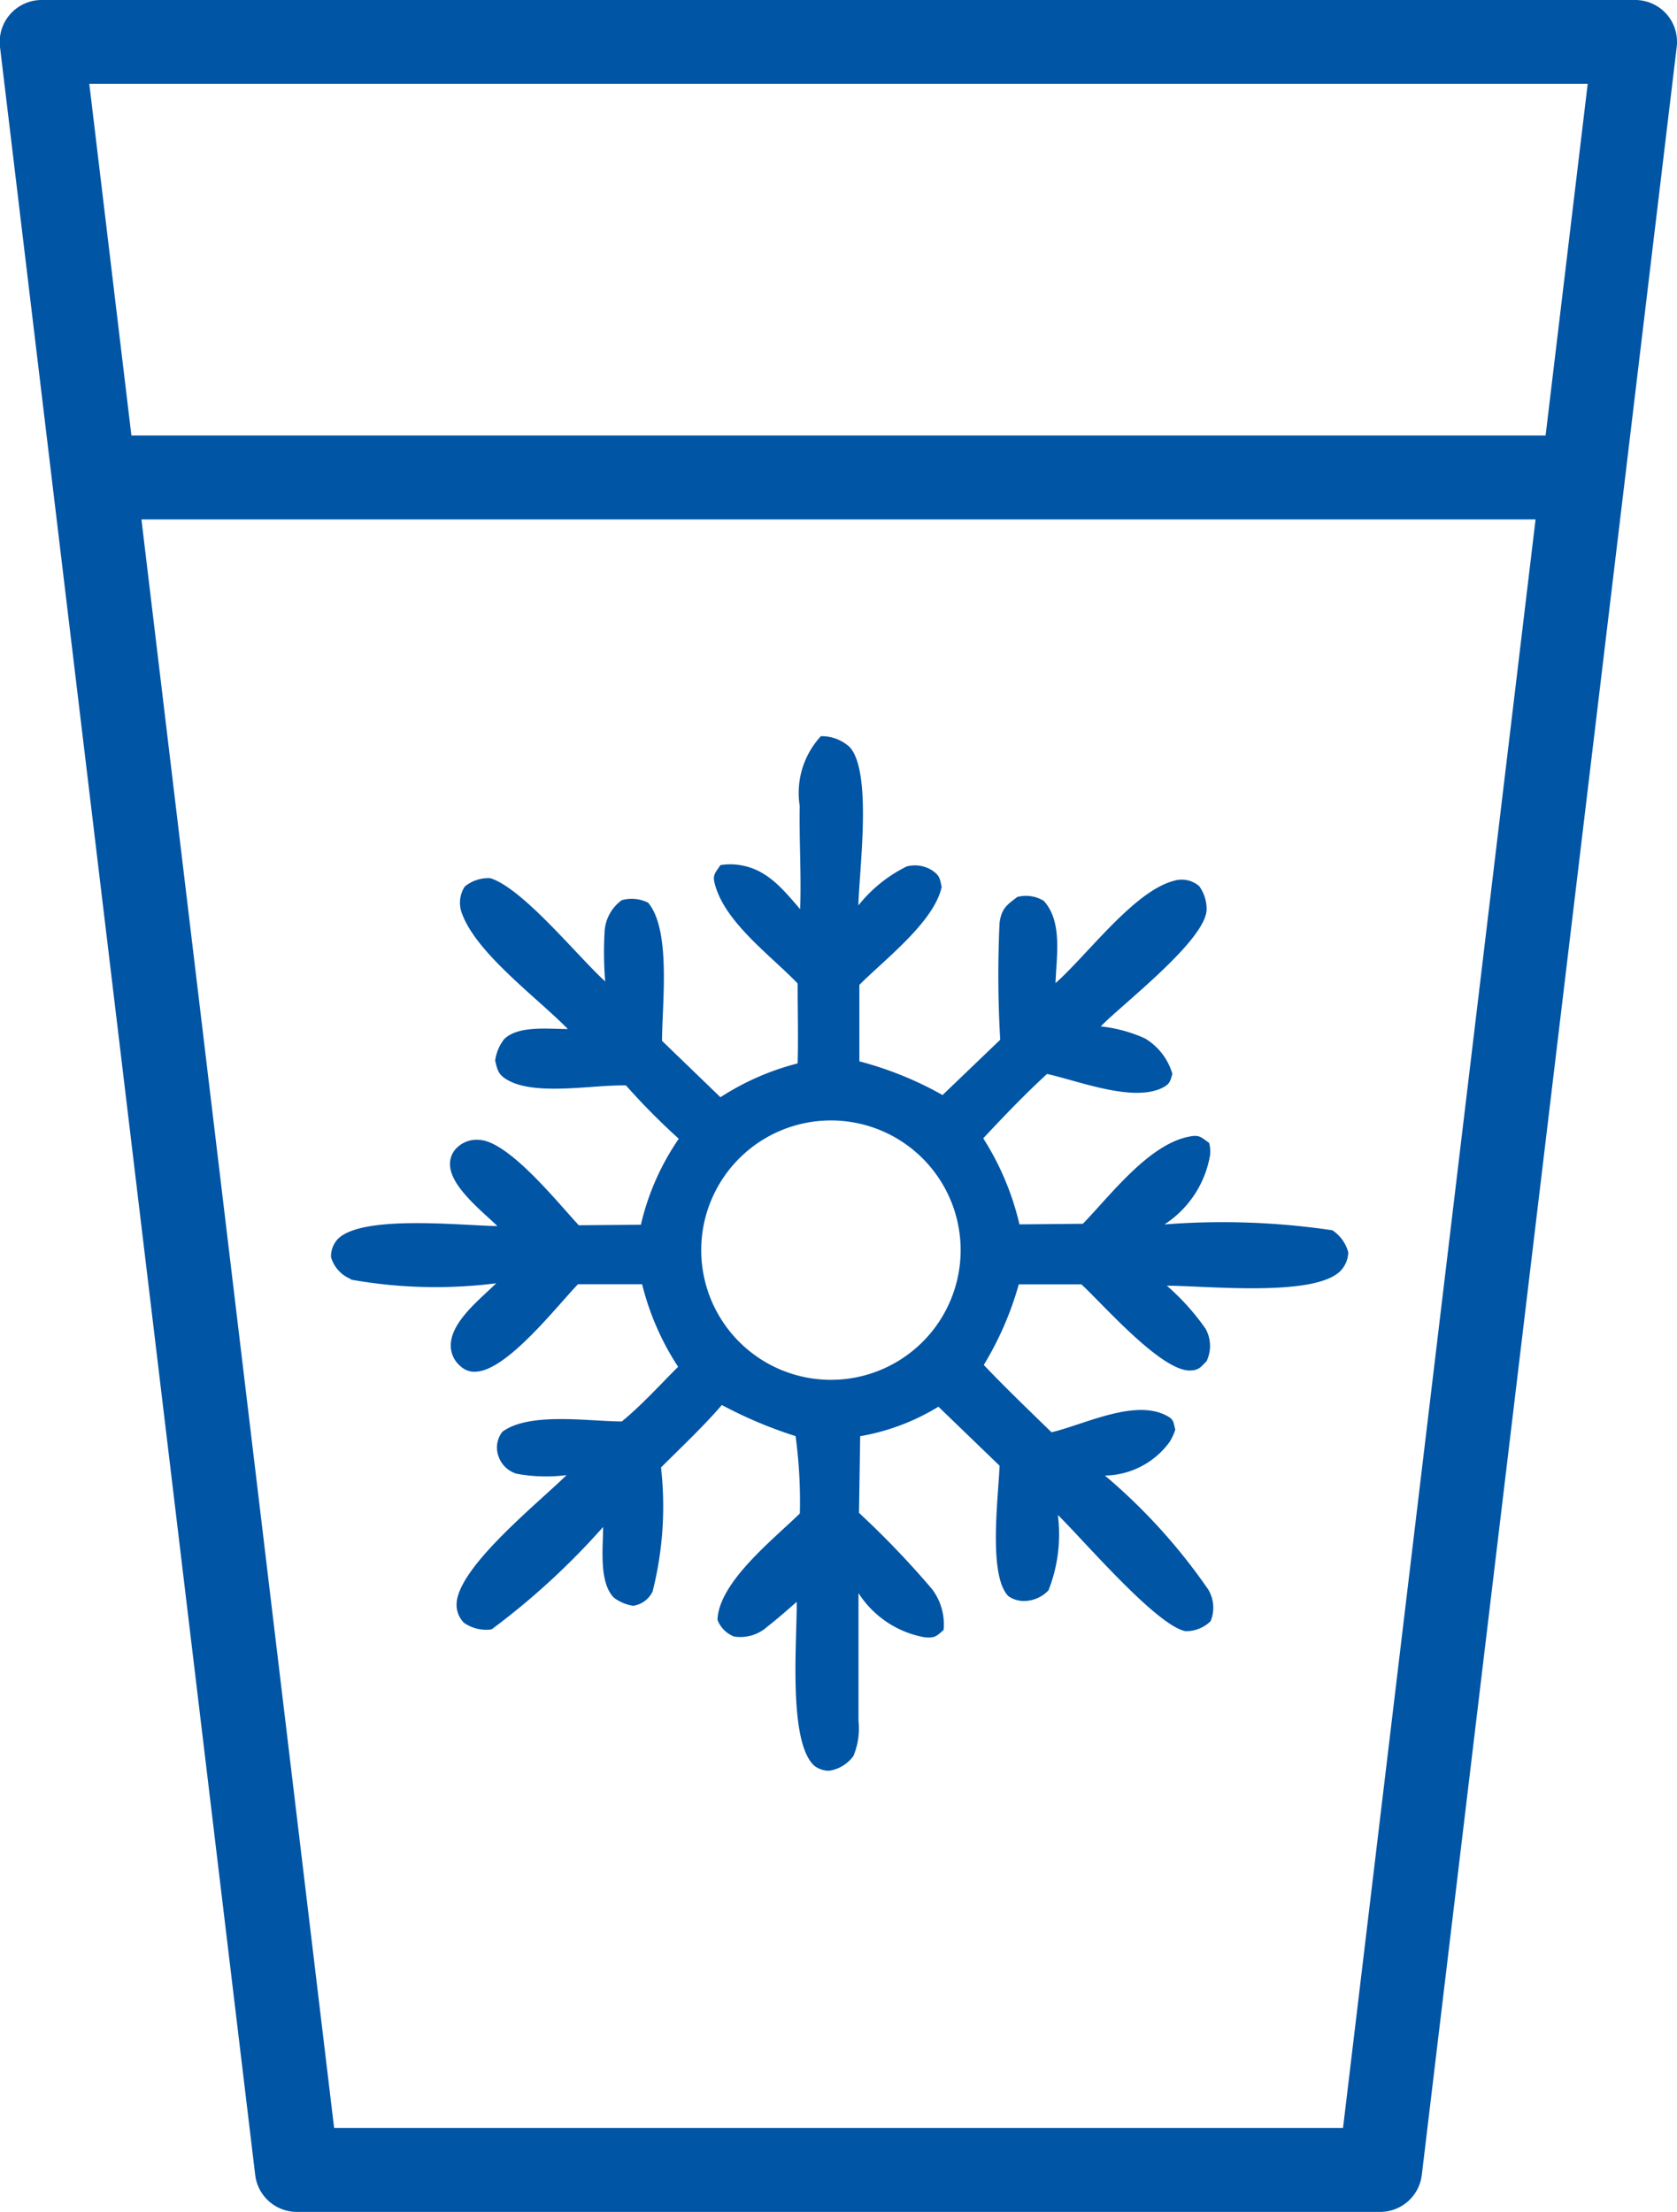 <?xml version="1.0" encoding="UTF-8"?>
<svg xmlns="http://www.w3.org/2000/svg" xmlns:xlink="http://www.w3.org/1999/xlink" width="22.742" height="30" viewBox="0 0 22.742 30">
  <defs>
    <clipPath id="clip-path">
      <rect id="Rectangle_1336" data-name="Rectangle 1336" width="22.742" height="30" fill="#0055a5"></rect>
    </clipPath>
  </defs>
  <g id="Group_492" data-name="Group 492" transform="translate(0 -4)">
    <g id="Group_491" data-name="Group 491" transform="translate(0 4)" clip-path="url(#clip-path)">
      <path id="Path_1950" data-name="Path 1950" d="M55.245,130.128a6.508,6.508,0,0,0,1.983.052c-.212.211-.618.522-.616.846a.364.364,0,0,0,.137.283.271.271,0,0,0,.217.069c.422-.033,1.084-.887,1.371-1.185h.87a3.623,3.623,0,0,0,.488,1.12c-.248.247-.493.519-.763.741-.447,0-1.253-.132-1.62.14a.346.346,0,0,0-.055.326.372.372,0,0,0,.247.243,2.188,2.188,0,0,0,.678.019c-.372.368-1.468,1.242-1.491,1.742a.347.347,0,0,0,.1.261.523.523,0,0,0,.375.089,9.915,9.915,0,0,0,1.512-1.389c0,.275-.06.75.146.959a.579.579,0,0,0,.26.11.344.344,0,0,0,.265-.194,4.7,4.7,0,0,0,.114-1.682c.278-.277.569-.55.825-.847a5.912,5.912,0,0,0,1,.422,6.611,6.611,0,0,1,.058,1.049c-.355.348-1.1.932-1.117,1.443a.392.392,0,0,0,.224.226.546.546,0,0,0,.45-.132c.137-.107.269-.223.4-.338.007.5-.122,1.895.239,2.223a.334.334,0,0,0,.2.068.5.5,0,0,0,.33-.2.971.971,0,0,0,.069-.479l0-1.731a1.347,1.347,0,0,0,.9.6c.135.012.159-.015.254-.1a.791.791,0,0,0-.159-.557,12.147,12.147,0,0,0-.988-1.031l.016-1.04a3.008,3.008,0,0,0,1.061-.4l.829.8c-.014.413-.158,1.485.119,1.769a.365.365,0,0,0,.2.066.458.458,0,0,0,.345-.145,2.077,2.077,0,0,0,.127-1.021c.338.328,1.325,1.49,1.727,1.575a.47.47,0,0,0,.344-.135.478.478,0,0,0-.033-.431,7.858,7.858,0,0,0-1.4-1.544,1.107,1.107,0,0,0,.875-.453.726.726,0,0,0,.079-.17c-.027-.1-.017-.136-.111-.186-.437-.238-1.124.118-1.567.222-.308-.3-.621-.6-.919-.913a4.383,4.383,0,0,0,.475-1.094l.848,0c.287.262,1.088,1.187,1.481,1.169.116-.005.139-.048.217-.125a.481.481,0,0,0-.013-.441,3.206,3.206,0,0,0-.525-.584c.53,0,1.982.157,2.349-.195a.381.381,0,0,0,.111-.257.515.515,0,0,0-.216-.3,10.147,10.147,0,0,0-2.277-.079,1.4,1.4,0,0,0,.62-.946.46.46,0,0,0-.014-.16c-.105-.073-.126-.111-.255-.088-.554.095-1.076.792-1.457,1.185l-.86.008a3.763,3.763,0,0,0-.491-1.167c.28-.3.562-.595.865-.873.424.092,1.206.407,1.6.168.072-.044.076-.094.1-.168a.829.829,0,0,0-.372-.482,1.957,1.957,0,0,0-.6-.163c.309-.316,1.428-1.171,1.436-1.587a.535.535,0,0,0-.1-.315.364.364,0,0,0-.349-.071c-.538.142-1.172,1.008-1.6,1.386.011-.355.1-.833-.16-1.116a.465.465,0,0,0-.357-.053c-.148.111-.216.161-.242.352a15.177,15.177,0,0,0,.009,1.585l-.782.75a4.723,4.723,0,0,0-1.128-.457l0-1.037c.339-.342,1.013-.852,1.116-1.329-.026-.115-.024-.15-.126-.222a.436.436,0,0,0-.349-.055,1.915,1.915,0,0,0-.654.528c.01-.483.19-1.8-.116-2.145a.558.558,0,0,0-.393-.15,1.135,1.135,0,0,0-.287.946c-.008.467.023.932.006,1.4-.259-.3-.485-.585-.915-.608a.835.835,0,0,0-.167.011c-.054.086-.105.124-.082.226.118.534.763.995,1.13,1.379,0,.361.01.723,0,1.084a3.508,3.508,0,0,0-1.047.459l-.792-.765c0-.5.126-1.5-.189-1.874a.5.5,0,0,0-.357-.034.567.567,0,0,0-.234.446,4.929,4.929,0,0,0,.009.656c-.376-.342-1.112-1.259-1.557-1.4a.5.5,0,0,0-.348.114.405.405,0,0,0-.035.37c.2.541,1.023,1.141,1.434,1.562-.25,0-.676-.052-.865.138a.6.6,0,0,0-.121.29c.031.13.042.191.168.263.384.221,1.171.061,1.606.074a9.275,9.275,0,0,0,.716.723,3.418,3.418,0,0,0-.514,1.166l-.842.007c-.281-.3-.961-1.156-1.364-1.159a.382.382,0,0,0-.281.1.306.306,0,0,0-.1.259c.024.292.446.62.641.811-.487-.006-1.832-.158-2.164.176a.345.345,0,0,0-.092.246.459.459,0,0,0,.277.3m6.132-2.115a1.759,1.759,0,1,1-1.355,2.062,1.759,1.759,0,0,1,1.355-2.062" transform="translate(-50.499 -112.775)" fill="#0055a5"></path>
      <path id="Path_1951" data-name="Path 1951" d="M22.6.191A.569.569,0,0,0,22.173,0H.569A.569.569,0,0,0,0,.637L3.461,29.5a.569.569,0,0,0,.565.5h14.69a.569.569,0,0,0,.565-.5L22.738.637A.569.569,0,0,0,22.6.191m-4.387,28.67H4.531L1.918,7.045H20.824ZM20.96,5.907H1.782L1.211,1.138H21.531Z" transform="translate(0 0)" fill="#0055a5"></path>
    </g>
  </g>
</svg>
